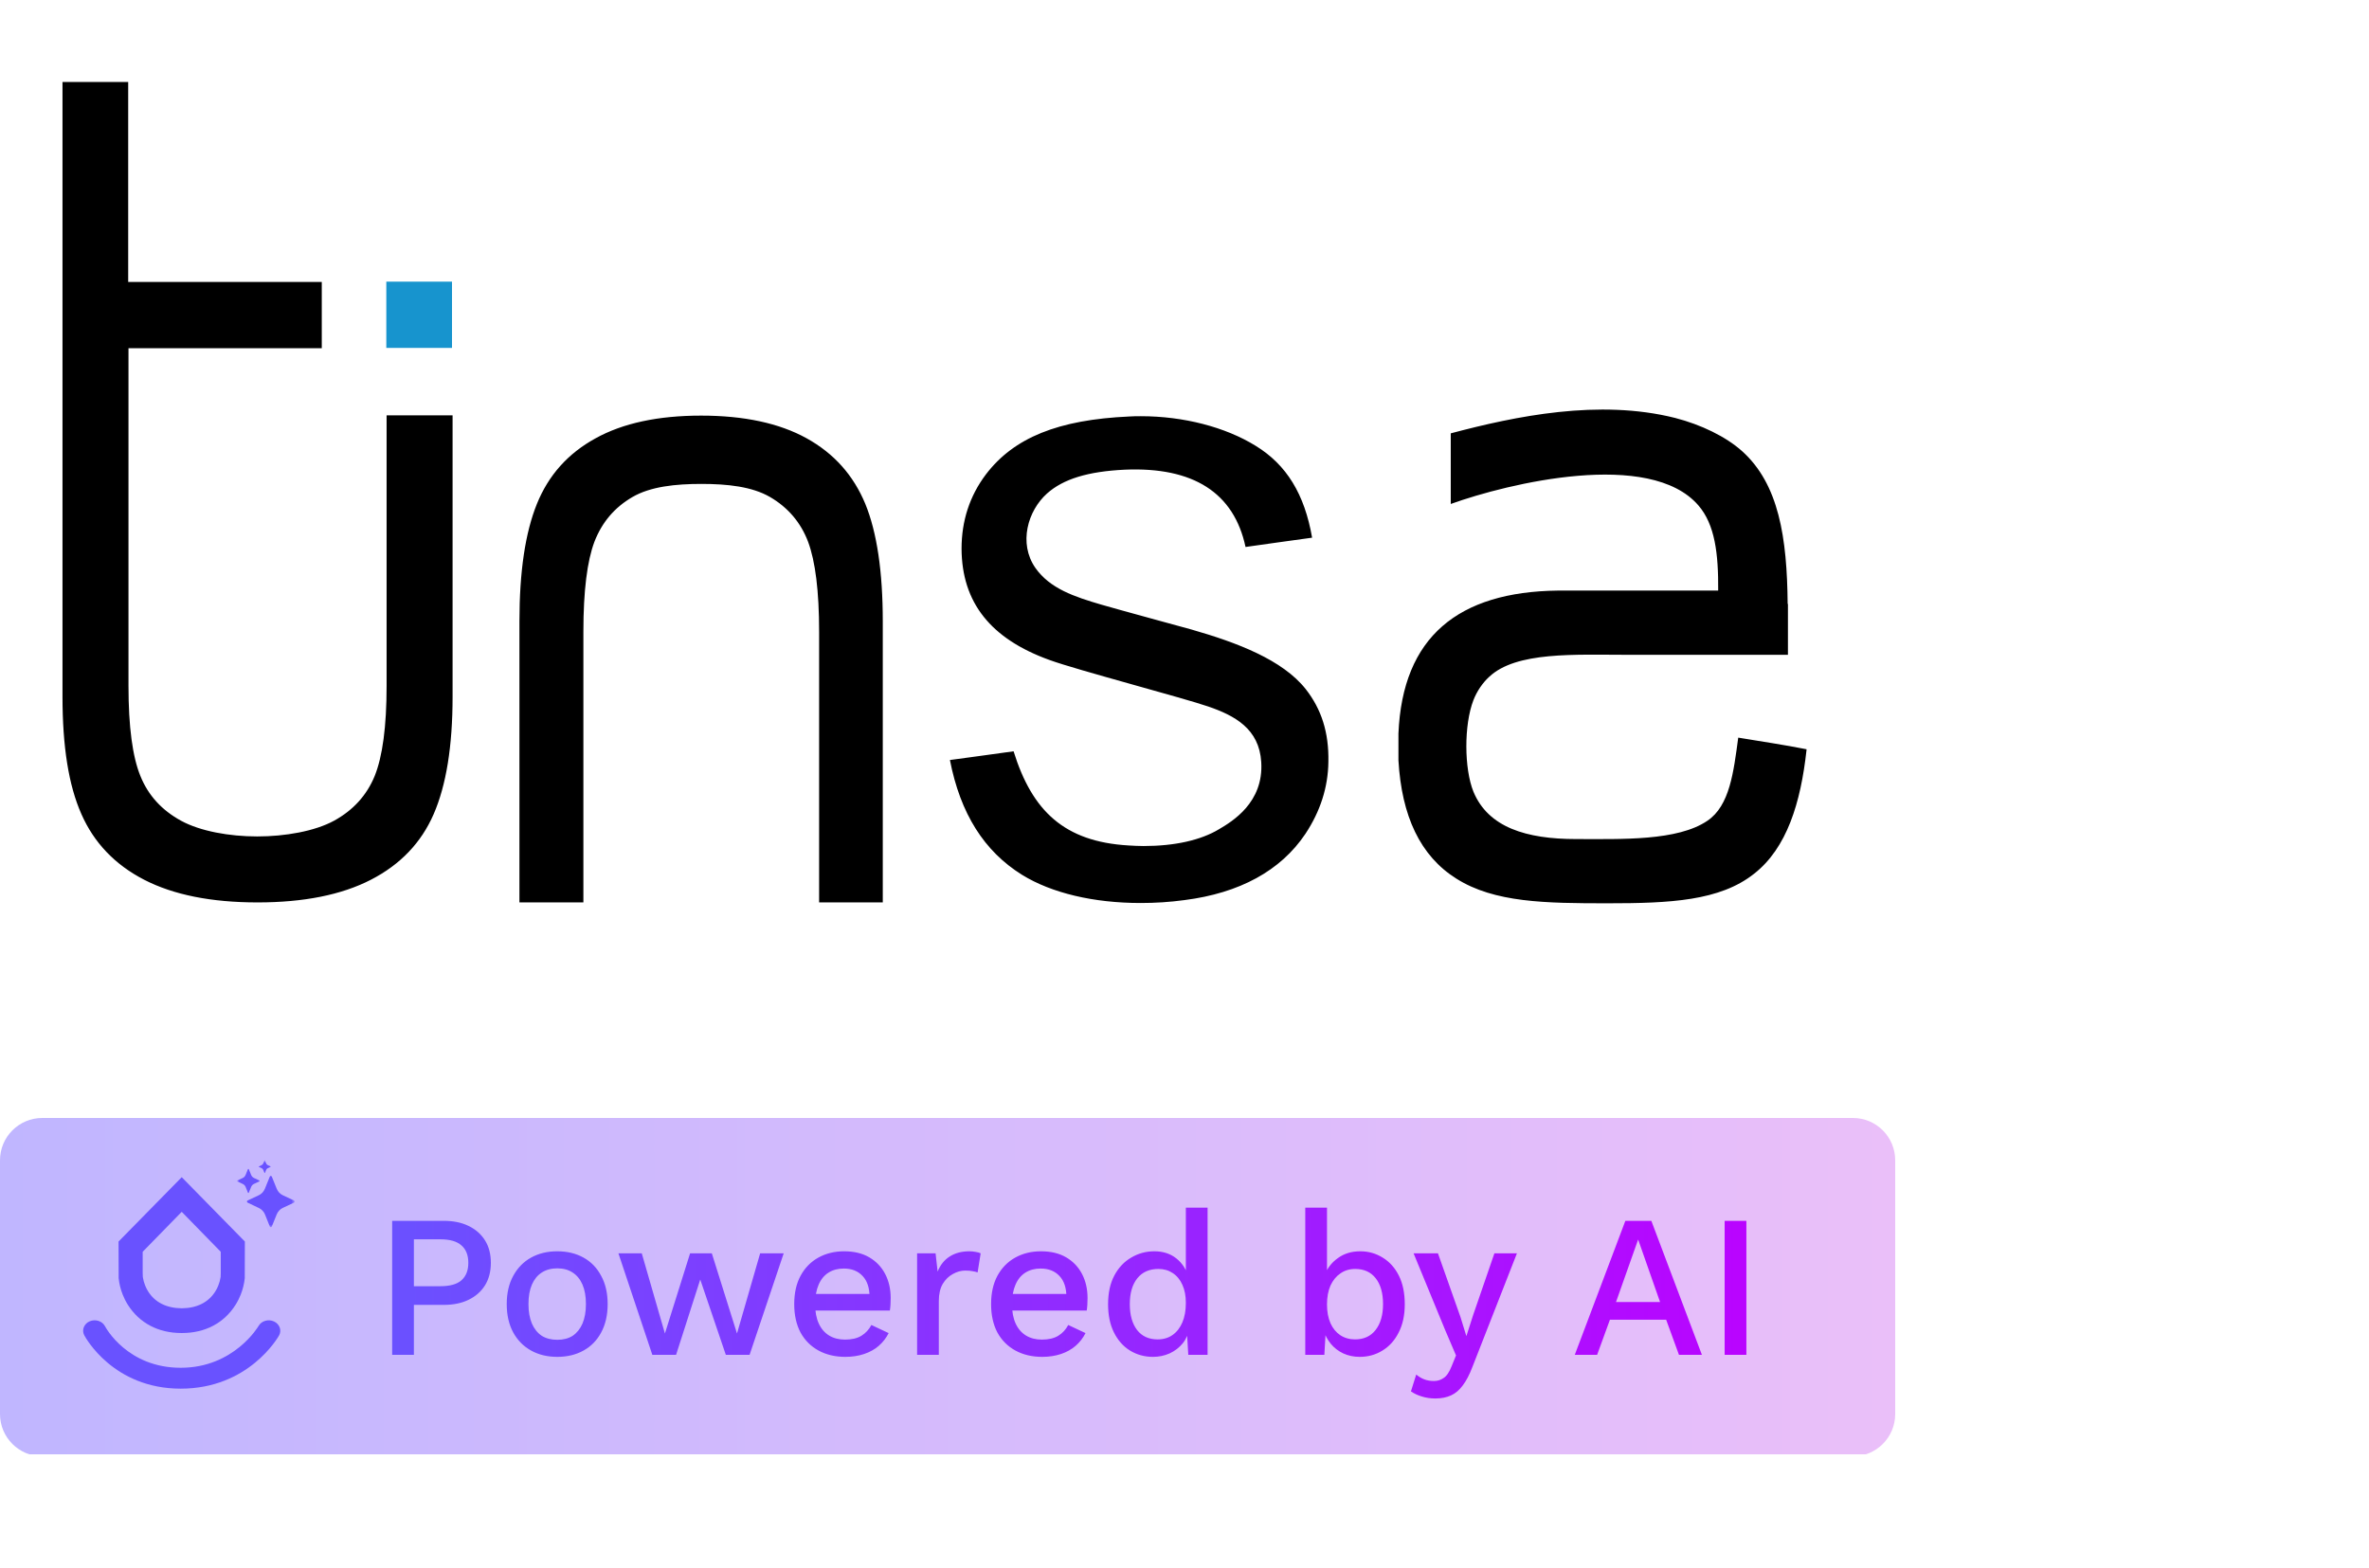 <svg width="500" height="331" viewBox="0 0 500 331" fill="none" xmlns="http://www.w3.org/2000/svg">
<g clip-path="url(#clip0_12688_3288)">
<g clip-path="url(#clip1_12688_3288)">
<path d="M182.638 106.386C185.092 112.399 186.319 120.681 186.319 131.172V190.497H172.883V133.38C172.883 124.791 172.086 118.472 170.552 114.362C169.018 110.313 166.319 107.123 162.515 104.914C158.712 102.705 153.497 102.153 148.037 102.153C142.577 102.153 137.301 102.705 133.497 104.914C129.693 107.123 127.055 110.251 125.46 114.362C123.926 118.411 123.129 124.73 123.129 133.38V190.497H109.632V131.172C109.632 120.681 110.859 112.46 113.313 106.386C115.767 100.313 119.877 95.712 125.706 92.521C131.472 89.331 138.896 87.736 147.975 87.736C157.055 87.736 164.479 89.331 170.245 92.521C176.012 95.712 180.123 100.313 182.638 106.386ZM81.595 87.613V144.791C81.595 153.38 80.736 159.699 79.08 163.81C77.423 167.859 74.54 171.049 70.491 173.258C66.442 175.466 60.184 176.57 54.294 176.57C48.405 176.57 42.27 175.466 38.221 173.258C34.172 171.049 31.288 167.92 29.632 163.81C27.976 159.761 27.117 153.442 27.117 144.791V73.503H67.914V59.515H27.055V17.307H13.19V147.061C13.19 157.552 14.479 165.773 17.178 171.847C19.816 177.859 24.233 182.521 30.429 185.712C36.626 188.902 44.601 190.497 54.356 190.497C64.11 190.497 72.086 188.902 78.282 185.712C84.478 182.521 88.896 177.92 91.534 171.847C94.172 165.773 95.522 157.552 95.522 147.061V87.675H81.595V87.613ZM251.472 132.889C251.472 132.889 235.276 128.472 232.577 127.675C226.687 125.957 221.595 124.239 218.528 119.883C214.908 114.669 216.933 107.797 220.982 104.178C224.417 101.11 229.632 99.515 237.423 99.147C251.84 98.534 260.429 103.994 262.883 115.466C264.908 115.159 274.294 113.871 276.932 113.503C275.337 104.301 271.534 98.104 265.031 94.117C258.589 90.129 249.755 87.859 240.798 87.859C240 87.859 239.141 87.859 238.344 87.92C223.313 88.595 213.988 92.399 208.098 100.129C204.663 104.669 202.945 109.945 202.945 115.834C203.006 127.184 209.08 134.853 221.534 139.331C227.239 141.417 249.693 147.307 255.031 149.147C260.552 151.049 265.767 153.81 266.196 160.865C266.748 169.454 260 173.442 257.301 175.037C253.436 177.368 247.914 178.595 241.35 178.595C240.307 178.595 239.202 178.534 238.16 178.472C224.663 177.675 217.853 171.233 213.926 158.595C211.656 158.902 202.945 160.129 200.491 160.435C202.699 171.785 207.73 179.699 215.706 184.669C221.963 188.534 230.859 190.62 240.736 190.62C243.804 190.62 246.871 190.435 250 190.006C261.595 188.534 270.307 183.81 275.521 176.018C278.65 171.294 280.307 166.202 280.368 160.804C280.491 154.607 278.896 149.699 275.583 145.466C270.675 139.27 261.104 135.65 251.472 132.889ZM366.871 155.712C365.89 162.951 365.092 170.067 360.368 173.258C354.049 177.552 342.331 177.123 332.638 177.123C322.147 177.123 314.11 174.669 310.982 167.123C309.018 162.276 308.957 153.012 310.982 147.797C311.718 145.896 312.945 144.116 314.294 142.889C320 137.491 332.393 138.227 343.62 138.227H377.362V127.491C377.362 127.491 377.362 127.491 377.301 127.491C377.178 113.503 375.46 102.215 367.669 95.221C364.233 92.153 359.018 89.638 353.558 88.227C337.485 84.178 319.816 87.859 306.196 91.478V106.386C318.282 102.031 348.221 94.791 358.466 106.693C361.963 110.742 362.699 116.877 362.638 124.669H328.834C307.791 124.914 296.012 134.423 295.153 154.853V160.497C295.828 172.276 299.755 180.681 307.362 185.466C315.399 190.558 326.196 190.681 339.325 190.681C352.454 190.681 363.006 190.19 370.245 184.423C377.117 179.024 380.061 169.515 381.288 158.288V158.166C376.626 157.245 371.718 156.509 366.871 155.712Z" fill="black"/>
<path d="M95.399 59.454H81.534V73.442H95.399V59.454Z" fill="#1794CE"/>
<g clip-path="url(#clip2_12688_3288)">
<path d="M391.071 236H8.929C3.997 236 0 239.997 0 244.929V298.5C0 303.431 3.997 307.429 8.929 307.429H391.071C396.003 307.429 400 303.431 400 298.5V244.929C400 239.997 396.003 236 391.071 236Z" fill="url(#paint0_linear_12688_3288)"/>
<path d="M93.657 257.714C95.686 257.714 97.429 258.071 98.886 258.786C100.371 259.5 101.529 260.514 102.357 261.828C103.186 263.143 103.6 264.728 103.6 266.586C103.6 268.414 103.186 270 102.357 271.343C101.529 272.657 100.371 273.671 98.886 274.386C97.429 275.1 95.686 275.457 93.657 275.457H87.357V286H82.772V257.714H93.657ZM92.929 271.514C94.957 271.514 96.443 271.1 97.386 270.271C98.357 269.414 98.843 268.186 98.843 266.586C98.843 264.957 98.357 263.728 97.386 262.9C96.443 262.043 94.957 261.614 92.929 261.614H87.357V271.514H92.929ZM117.623 264.143C119.709 264.143 121.552 264.586 123.152 265.471C124.752 266.357 125.995 267.643 126.881 269.328C127.795 270.986 128.252 272.971 128.252 275.286C128.252 277.6 127.795 279.6 126.881 281.286C125.995 282.943 124.752 284.214 123.152 285.1C121.552 285.986 119.709 286.428 117.623 286.428C115.538 286.428 113.695 285.986 112.095 285.1C110.495 284.214 109.238 282.943 108.323 281.286C107.409 279.6 106.952 277.6 106.952 275.286C106.952 272.971 107.409 270.986 108.323 269.328C109.238 267.643 110.495 266.357 112.095 265.471C113.695 264.586 115.538 264.143 117.623 264.143ZM117.623 267.743C116.338 267.743 115.238 268.043 114.323 268.643C113.438 269.214 112.752 270.057 112.266 271.171C111.781 272.286 111.538 273.657 111.538 275.286C111.538 276.886 111.781 278.257 112.266 279.4C112.752 280.514 113.438 281.371 114.323 281.971C115.238 282.543 116.338 282.828 117.623 282.828C118.909 282.828 119.995 282.543 120.881 281.971C121.766 281.371 122.452 280.514 122.938 279.4C123.423 278.257 123.666 276.886 123.666 275.286C123.666 273.657 123.423 272.286 122.938 271.171C122.452 270.057 121.766 269.214 120.881 268.643C119.995 268.043 118.909 267.743 117.623 267.743ZM160.436 264.571H165.407L158.207 286H153.193L147.793 270.1L142.693 286H137.679L130.522 264.571H135.45L140.336 281.5L145.65 264.571H150.236L155.55 281.5L160.436 264.571ZM178.428 286.428C176.285 286.428 174.4 285.986 172.771 285.1C171.143 284.214 169.871 282.943 168.957 281.286C168.071 279.6 167.628 277.6 167.628 275.286C167.628 272.971 168.071 270.986 168.957 269.328C169.871 267.643 171.128 266.357 172.728 265.471C174.328 264.586 176.143 264.143 178.171 264.143C180.257 264.143 182.029 264.571 183.486 265.428C184.943 266.286 186.057 267.457 186.829 268.943C187.6 270.428 187.986 272.114 187.986 274C187.986 274.514 187.971 275 187.943 275.457C187.914 275.914 187.871 276.314 187.814 276.657H170.585V273.143H185.8L183.529 273.828C183.529 271.886 183.043 270.4 182.071 269.371C181.1 268.314 179.771 267.786 178.085 267.786C176.857 267.786 175.785 268.071 174.871 268.643C173.957 269.214 173.257 270.071 172.771 271.214C172.285 272.328 172.043 273.7 172.043 275.328C172.043 276.928 172.3 278.286 172.814 279.4C173.328 280.514 174.057 281.357 175 281.928C175.943 282.5 177.057 282.786 178.343 282.786C179.771 282.786 180.929 282.514 181.814 281.971C182.7 281.428 183.4 280.671 183.914 279.7L187.557 281.414C187.043 282.443 186.343 283.343 185.457 284.114C184.6 284.857 183.571 285.428 182.371 285.828C181.171 286.228 179.857 286.428 178.428 286.428ZM193.563 286V264.571H197.463L197.891 268.428C198.463 267.028 199.305 265.971 200.42 265.257C201.563 264.514 202.963 264.143 204.62 264.143C205.048 264.143 205.477 264.186 205.905 264.271C206.334 264.328 206.691 264.428 206.977 264.571L206.334 268.6C206.02 268.486 205.663 268.4 205.263 268.343C204.891 268.257 204.377 268.214 203.72 268.214C202.834 268.214 201.963 268.457 201.105 268.943C200.248 269.4 199.534 270.1 198.963 271.043C198.42 271.986 198.148 273.186 198.148 274.643V286H193.563ZM219.979 286.428C217.836 286.428 215.95 285.986 214.321 285.1C212.693 284.214 211.421 282.943 210.507 281.286C209.621 279.6 209.179 277.6 209.179 275.286C209.179 272.971 209.621 270.986 210.507 269.328C211.421 267.643 212.679 266.357 214.279 265.471C215.879 264.586 217.693 264.143 219.721 264.143C221.807 264.143 223.579 264.571 225.036 265.428C226.493 266.286 227.607 267.457 228.379 268.943C229.15 270.428 229.536 272.114 229.536 274C229.536 274.514 229.521 275 229.493 275.457C229.464 275.914 229.421 276.314 229.364 276.657H212.136V273.143H227.35L225.079 273.828C225.079 271.886 224.593 270.4 223.621 269.371C222.65 268.314 221.321 267.786 219.636 267.786C218.407 267.786 217.336 268.071 216.421 268.643C215.507 269.214 214.807 270.071 214.321 271.214C213.836 272.328 213.593 273.7 213.593 275.328C213.593 276.928 213.85 278.286 214.364 279.4C214.879 280.514 215.607 281.357 216.55 281.928C217.493 282.5 218.607 282.786 219.893 282.786C221.321 282.786 222.479 282.514 223.364 281.971C224.25 281.428 224.95 280.671 225.464 279.7L229.107 281.414C228.593 282.443 227.893 283.343 227.007 284.114C226.15 284.857 225.122 285.428 223.922 285.828C222.722 286.228 221.407 286.428 219.979 286.428ZM243.341 286.428C241.57 286.428 239.955 285.986 238.498 285.1C237.07 284.214 235.941 282.943 235.113 281.286C234.284 279.628 233.87 277.643 233.87 275.328C233.87 272.928 234.313 270.9 235.198 269.243C236.084 267.586 237.27 266.328 238.755 265.471C240.241 264.586 241.87 264.143 243.641 264.143C245.47 264.143 247.013 264.643 248.27 265.643C249.527 266.643 250.37 267.943 250.798 269.543L250.284 270.014V254.928H254.87V286H250.798L250.455 280.171L251.055 280.214C250.855 281.5 250.384 282.614 249.641 283.557C248.898 284.471 247.97 285.186 246.855 285.7C245.77 286.186 244.598 286.428 243.341 286.428ZM244.327 282.743C245.555 282.743 246.613 282.428 247.498 281.8C248.384 281.171 249.07 280.286 249.555 279.143C250.041 278 250.284 276.628 250.284 275.028C250.284 273.543 250.041 272.271 249.555 271.214C249.07 270.128 248.384 269.3 247.498 268.728C246.641 268.157 245.641 267.871 244.498 267.871C242.584 267.871 241.098 268.528 240.041 269.843C238.984 271.157 238.455 272.971 238.455 275.286C238.455 277.6 238.97 279.428 239.998 280.771C241.027 282.086 242.47 282.743 244.327 282.743ZM286.975 286.428C285.718 286.428 284.561 286.186 283.504 285.7C282.475 285.214 281.604 284.543 280.889 283.686C280.175 282.8 279.646 281.814 279.304 280.728L279.861 280L279.518 286H275.489V254.928H280.075V269.971L279.561 269.243C280.104 267.757 281.032 266.543 282.346 265.6C283.661 264.628 285.246 264.143 287.104 264.143C288.818 264.143 290.389 264.586 291.818 265.471C293.275 266.357 294.418 267.628 295.246 269.286C296.075 270.943 296.489 272.957 296.489 275.328C296.489 277.643 296.061 279.628 295.204 281.286C294.375 282.943 293.232 284.214 291.775 285.1C290.346 285.986 288.746 286.428 286.975 286.428ZM285.989 282.743C287.846 282.743 289.289 282.086 290.318 280.771C291.375 279.428 291.904 277.6 291.904 275.286C291.904 272.971 291.389 271.157 290.361 269.843C289.332 268.528 287.889 267.871 286.032 267.871C284.832 267.871 283.789 268.186 282.904 268.814C282.018 269.414 281.318 270.271 280.804 271.386C280.318 272.5 280.075 273.828 280.075 275.371C280.075 276.886 280.318 278.2 280.804 279.314C281.289 280.4 281.975 281.243 282.861 281.843C283.775 282.443 284.818 282.743 285.989 282.743ZM320.164 264.571L310.779 288.528C310.15 290.186 309.464 291.5 308.721 292.471C308.007 293.443 307.179 294.143 306.236 294.571C305.293 295 304.193 295.214 302.936 295.214C301.907 295.214 300.95 295.071 300.064 294.786C299.207 294.528 298.45 294.171 297.793 293.714L298.907 290.157C299.45 290.614 300.022 290.957 300.622 291.186C301.25 291.414 301.921 291.528 302.636 291.528C303.407 291.528 304.093 291.314 304.693 290.886C305.321 290.486 305.879 289.671 306.364 288.443L307.307 286.128L305.036 280.814L298.35 264.571H303.493L308.25 278.028L309.493 282.057L310.907 277.643L315.407 264.571H320.164ZM359.202 286H354.359L351.659 278.586H339.788L337.088 286H332.373L343.045 257.714H348.53L359.202 286ZM341.073 274.857H350.373L345.745 261.657L341.073 274.857ZM368.589 257.714V286H364.004V257.714H368.589Z" fill="url(#paint1_linear_12688_3288)"/>
<path d="M57.836 278.958C57.255 278.686 56.593 278.637 55.978 278.822C55.381 278.988 54.875 279.381 54.57 279.914C54.519 280.001 49.388 288.733 38.141 288.733C26.931 288.733 22.354 280.325 22.168 279.974C21.878 279.429 21.38 279.021 20.784 278.838C20.178 278.64 19.519 278.671 18.934 278.923C18.652 279.038 18.396 279.208 18.183 279.423C17.969 279.637 17.8 279.892 17.688 280.172C17.579 280.443 17.531 280.735 17.547 281.027C17.563 281.318 17.642 281.603 17.78 281.862C18.023 282.322 23.899 293.142 38.14 293.142C52.445 293.142 58.638 282.372 58.898 281.912C59.501 280.837 59.023 279.508 57.836 278.958Z" fill="#6952FF"/>
<path d="M38.356 248.5L25.022 262.083L25.044 269.826C25.167 271.01 25.453 272.17 25.891 273.272C26.073 273.718 26.213 274.029 26.364 274.335C26.606 274.808 26.782 275.124 26.983 275.435C29.41 279.281 33.408 281.395 38.253 281.395C38.286 281.395 38.318 281.395 38.352 281.395C38.385 281.395 38.417 281.395 38.45 281.395C43.297 281.395 47.296 279.288 49.72 275.435C49.916 275.124 50.097 274.808 50.339 274.335C50.49 274.029 50.63 273.718 50.813 273.272C51.251 272.17 51.535 271.01 51.659 269.826L51.681 262.083L38.356 248.5ZM46.592 268.728C46.592 268.932 46.58 269.137 46.564 269.574C46.469 270.207 46.298 270.826 46.055 271.416C45.98 271.606 45.895 271.792 45.763 272.057C45.663 272.249 45.556 272.437 45.428 272.64C44.003 274.902 41.589 276.15 38.354 276.175C35.121 276.15 32.706 274.902 31.281 272.64C31.154 272.437 31.046 272.249 30.947 272.057C30.808 271.792 30.73 271.606 30.654 271.416C30.412 270.826 30.241 270.207 30.144 269.574C30.129 269.137 30.116 268.932 30.116 268.728V264.245L38.353 255.811L46.589 264.245L46.592 268.728Z" fill="#6952FF"/>
<mask id="mask0_12688_3288" style="mask-type:luminance" maskUnits="userSpaceOnUse" x="50" y="244" width="13" height="16">
<path d="M62.245 244.928H50V259.214H62.245V244.928Z" fill="white"/>
</mask>
<g mask="url(#mask0_12688_3288)">
<path d="M62.046 253.42L59.678 252.307C59.105 252.038 58.649 251.545 58.399 250.93L57.366 248.379C57.285 248.181 57.025 248.181 56.944 248.379L55.911 250.93C55.662 251.547 55.204 252.038 54.633 252.307L52.261 253.421C52.077 253.508 52.077 253.787 52.261 253.873L54.673 255.022C55.245 255.294 55.7 255.788 55.946 256.407L56.946 258.909C57.025 259.109 57.287 259.109 57.367 258.909L58.399 256.363C58.649 255.746 59.106 255.255 59.678 254.986L62.046 253.873C62.23 253.787 62.23 253.506 62.046 253.42Z" fill="#6952FF"/>
<path d="M52.519 251.759L53.003 250.564C53.119 250.276 53.334 250.045 53.602 249.919L54.713 249.398C54.799 249.357 54.799 249.225 54.713 249.186L53.602 248.665C53.334 248.539 53.119 248.308 53.003 248.02L52.519 246.823C52.481 246.731 52.358 246.731 52.322 246.823L51.838 248.02C51.721 248.308 51.507 248.539 51.239 248.665L50.127 249.188C50.041 249.228 50.041 249.359 50.127 249.4L51.258 249.938C51.526 250.065 51.739 250.297 51.854 250.586L52.324 251.759C52.361 251.852 52.482 251.853 52.519 251.759Z" fill="#6952FF"/>
<path d="M54.649 246.333L55.249 246.619C55.392 246.687 55.504 246.811 55.566 246.963L55.815 247.586C55.835 247.636 55.899 247.636 55.92 247.586L56.176 246.952C56.239 246.798 56.353 246.676 56.494 246.61L57.083 246.333C57.128 246.311 57.128 246.242 57.083 246.22L56.494 245.944C56.351 245.877 56.238 245.754 56.176 245.602L55.92 244.968C55.899 244.919 55.835 244.919 55.815 244.968L55.558 245.602C55.495 245.756 55.382 245.878 55.24 245.944L54.65 246.222C54.605 246.244 54.605 246.313 54.65 246.335L54.649 246.333Z" fill="#6952FF"/>
</g>
</g>
</g>
</g>
<defs>
<linearGradient id="paint0_linear_12688_3288" x1="0" y1="271.714" x2="400" y2="271.714" gradientUnits="userSpaceOnUse">
<stop stop-color="#C0B6FF"/>
<stop offset="1" stop-color="#EABFF9"/>
</linearGradient>
<linearGradient id="paint1_linear_12688_3288" x1="78.572" y1="270.821" x2="382.143" y2="270.821" gradientUnits="userSpaceOnUse">
<stop stop-color="#6952FF"/>
<stop offset="1" stop-color="#BD00FF"/>
<stop offset="1" stop-color="#BD00FF"/>
</linearGradient>
<clipPath id="clip0_12688_3288">
<rect width="500" height="331" fill="white"/>
</clipPath>
<clipPath id="clip1_12688_3288">
<rect width="400" height="400" fill="white" transform="translate(0 -93)"/>
</clipPath>
<clipPath id="clip2_12688_3288">
<rect y="236" width="400" height="71.429" rx="5" fill="white"/>
</clipPath>
</defs>
</svg>
